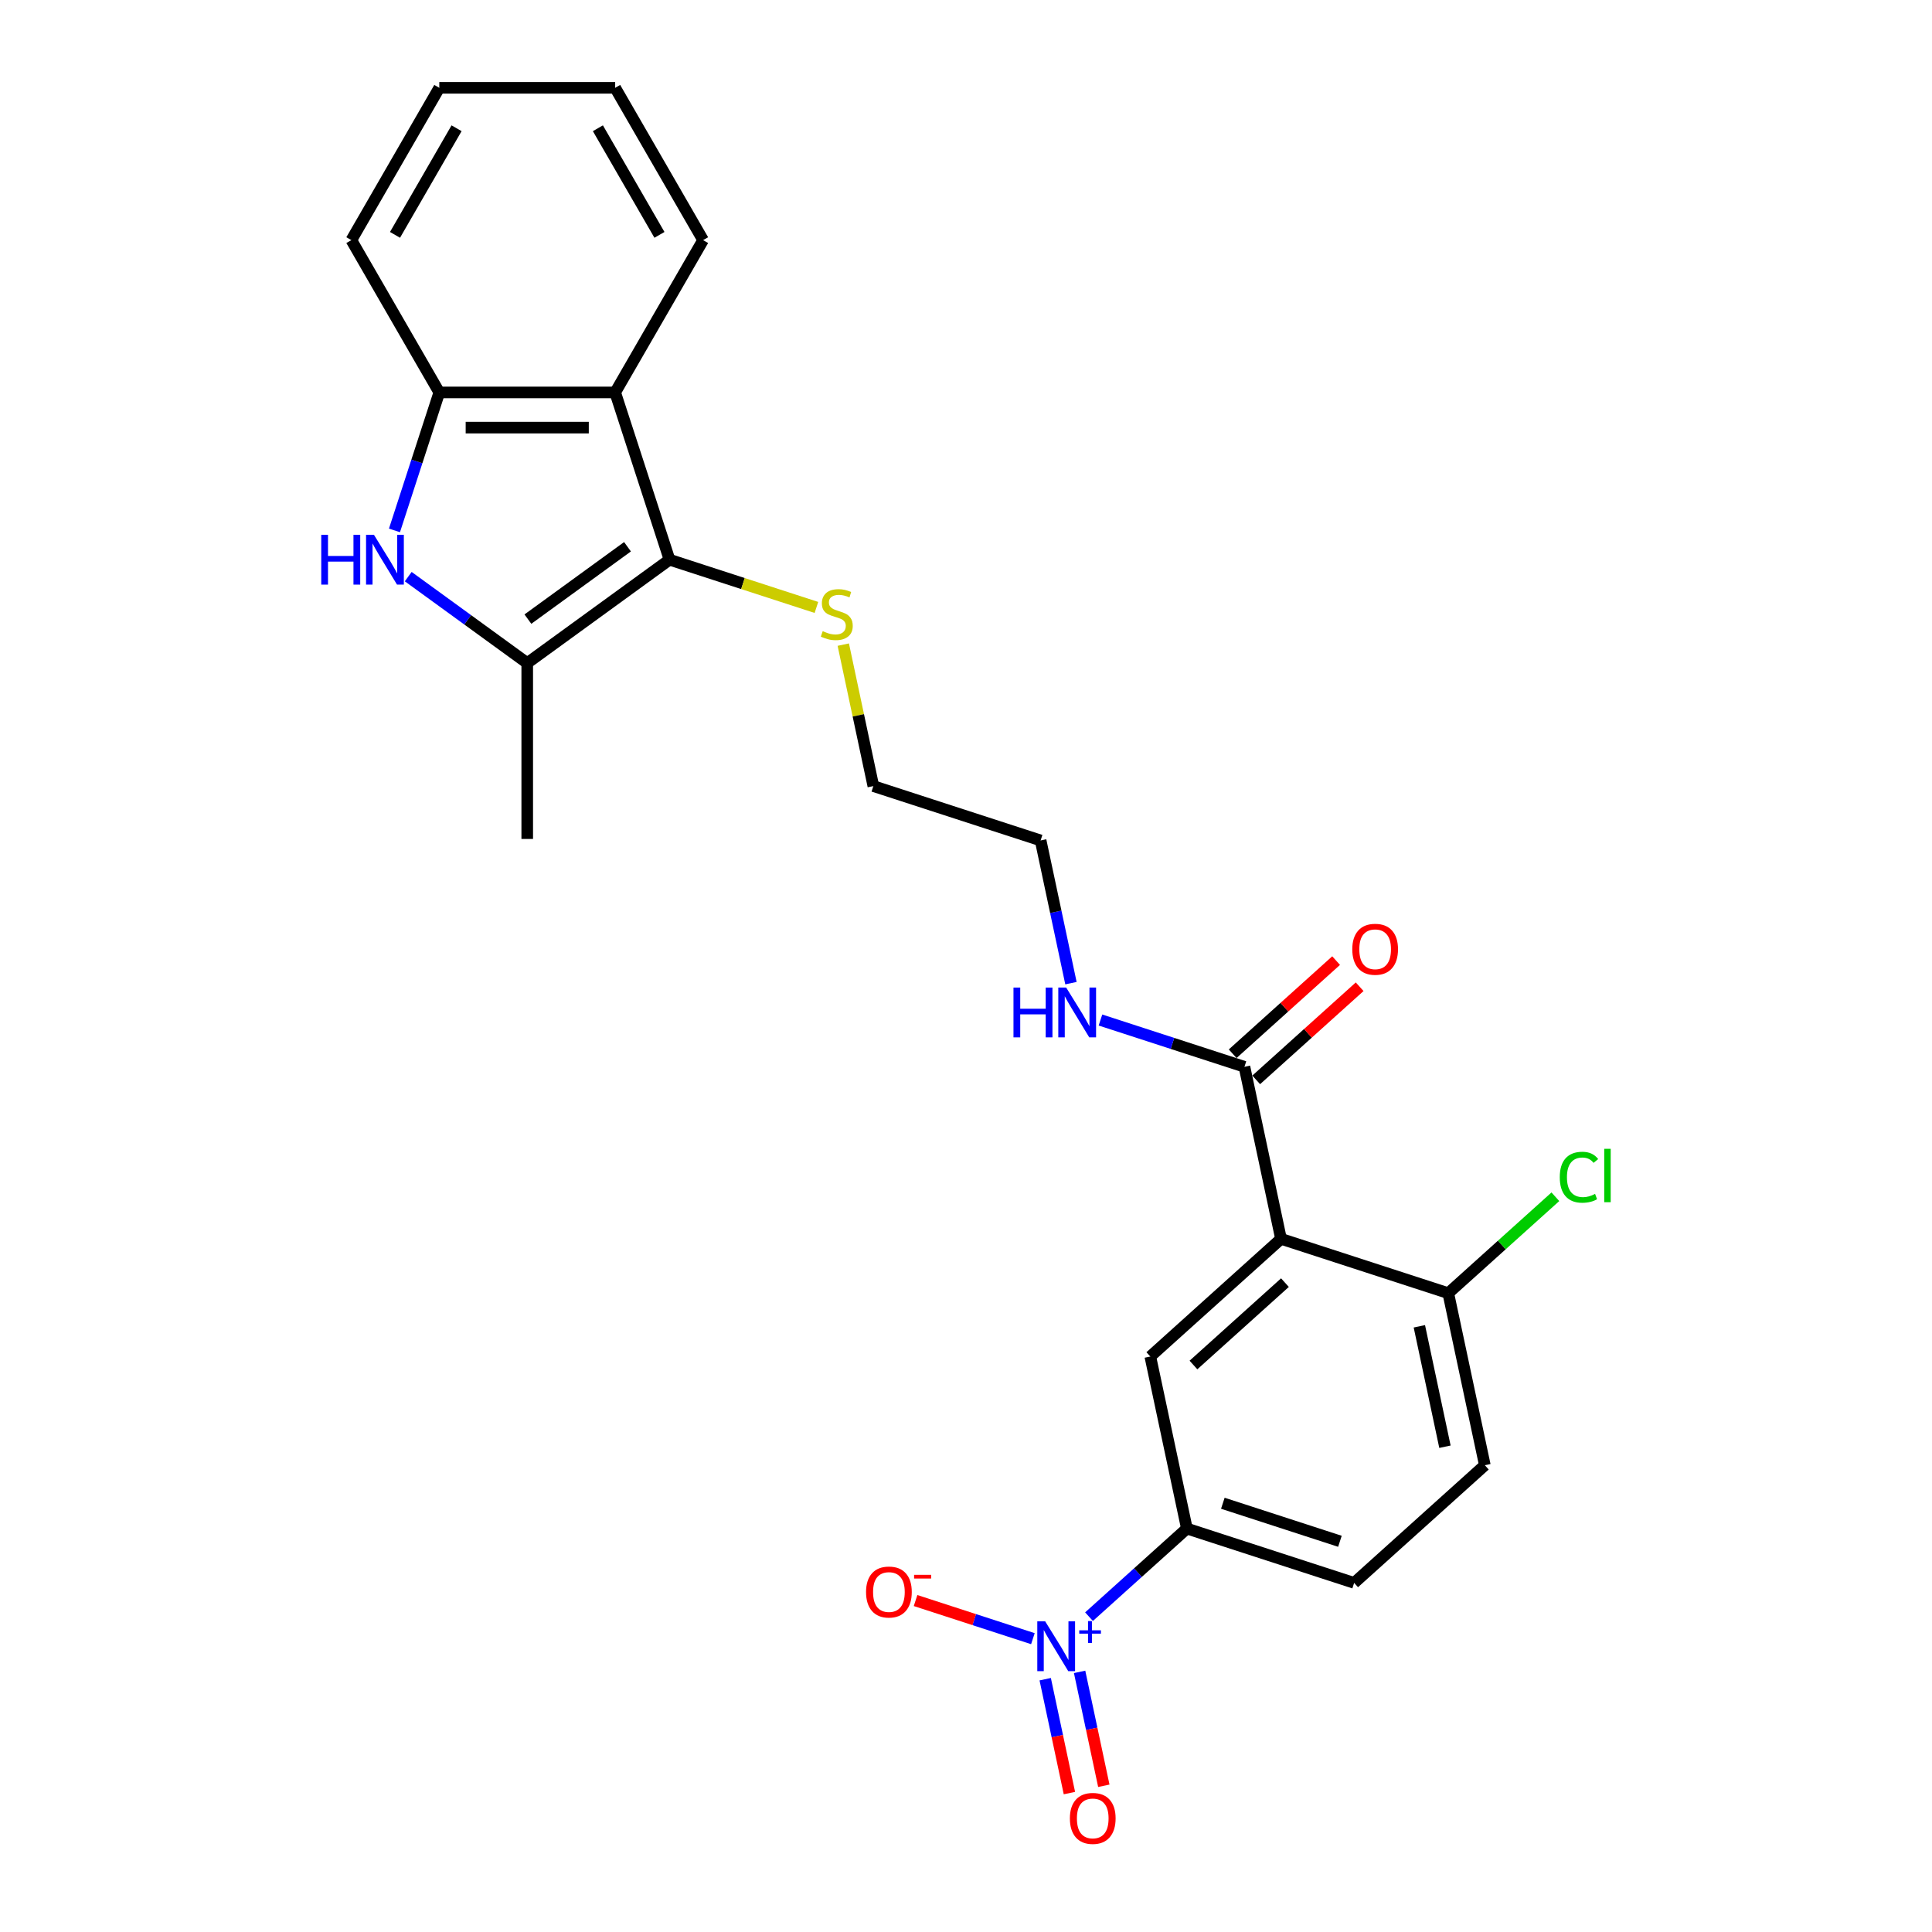 <?xml version='1.0' encoding='iso-8859-1'?>
<svg version='1.1' baseProfile='full'
              xmlns='http://www.w3.org/2000/svg'
                      xmlns:rdkit='http://www.rdkit.org/xml'
                      xmlns:xlink='http://www.w3.org/1999/xlink'
                  xml:space='preserve'
width='1000px' height='1000px' viewBox='0 0 1000 1000'>
<!-- END OF HEADER -->
<rect style='opacity:1.0;fill:#FFFFFF;stroke:none' width='1000' height='1000' x='0' y='0'> </rect>
<path class='bond-8' d='M 563.67,836.786 L 588.998,813.981' style='fill:none;fill-rule:evenodd;stroke:#0000FF;stroke-width:6px;stroke-linecap:butt;stroke-linejoin:miter;stroke-opacity:1' />
<path class='bond-8' d='M 588.998,813.981 L 614.326,791.176' style='fill:none;fill-rule:evenodd;stroke:#000000;stroke-width:6px;stroke-linecap:butt;stroke-linejoin:miter;stroke-opacity:1' />
<path class='bond-10' d='M 534.624,848.172 L 504.258,838.305' style='fill:none;fill-rule:evenodd;stroke:#0000FF;stroke-width:6px;stroke-linecap:butt;stroke-linejoin:miter;stroke-opacity:1' />
<path class='bond-10' d='M 504.258,838.305 L 473.893,828.439' style='fill:none;fill-rule:evenodd;stroke:#FF0000;stroke-width:6px;stroke-linecap:butt;stroke-linejoin:miter;stroke-opacity:1' />
<path class='bond-11' d='M 540.996,869.146 L 547.261,898.623' style='fill:none;fill-rule:evenodd;stroke:#0000FF;stroke-width:6px;stroke-linecap:butt;stroke-linejoin:miter;stroke-opacity:1' />
<path class='bond-11' d='M 547.261,898.623 L 553.527,928.099' style='fill:none;fill-rule:evenodd;stroke:#FF0000;stroke-width:6px;stroke-linecap:butt;stroke-linejoin:miter;stroke-opacity:1' />
<path class='bond-11' d='M 558.804,865.361 L 565.07,894.837' style='fill:none;fill-rule:evenodd;stroke:#0000FF;stroke-width:6px;stroke-linecap:butt;stroke-linejoin:miter;stroke-opacity:1' />
<path class='bond-11' d='M 565.07,894.837 L 571.335,924.314' style='fill:none;fill-rule:evenodd;stroke:#FF0000;stroke-width:6px;stroke-linecap:butt;stroke-linejoin:miter;stroke-opacity:1' />
<path class='bond-0' d='M 663.049,641.221 L 595.4,702.133' style='fill:none;fill-rule:evenodd;stroke:#000000;stroke-width:6px;stroke-linecap:butt;stroke-linejoin:miter;stroke-opacity:1' />
<path class='bond-0' d='M 665.084,663.888 L 617.729,706.526' style='fill:none;fill-rule:evenodd;stroke:#000000;stroke-width:6px;stroke-linecap:butt;stroke-linejoin:miter;stroke-opacity:1' />
<path class='bond-7' d='M 663.049,641.221 L 644.123,552.178' style='fill:none;fill-rule:evenodd;stroke:#000000;stroke-width:6px;stroke-linecap:butt;stroke-linejoin:miter;stroke-opacity:1' />
<path class='bond-25' d='M 663.049,641.221 L 749.626,669.351' style='fill:none;fill-rule:evenodd;stroke:#000000;stroke-width:6px;stroke-linecap:butt;stroke-linejoin:miter;stroke-opacity:1' />
<path class='bond-1' d='M 346.541,289.702 L 384.558,302.055' style='fill:none;fill-rule:evenodd;stroke:#000000;stroke-width:6px;stroke-linecap:butt;stroke-linejoin:miter;stroke-opacity:1' />
<path class='bond-1' d='M 384.558,302.055 L 422.576,314.408' style='fill:none;fill-rule:evenodd;stroke:#CCCC00;stroke-width:6px;stroke-linecap:butt;stroke-linejoin:miter;stroke-opacity:1' />
<path class='bond-3' d='M 346.541,289.702 L 272.894,343.21' style='fill:none;fill-rule:evenodd;stroke:#000000;stroke-width:6px;stroke-linecap:butt;stroke-linejoin:miter;stroke-opacity:1' />
<path class='bond-3' d='M 324.792,282.999 L 273.24,320.454' style='fill:none;fill-rule:evenodd;stroke:#000000;stroke-width:6px;stroke-linecap:butt;stroke-linejoin:miter;stroke-opacity:1' />
<path class='bond-4' d='M 346.541,289.702 L 318.41,203.126' style='fill:none;fill-rule:evenodd;stroke:#000000;stroke-width:6px;stroke-linecap:butt;stroke-linejoin:miter;stroke-opacity:1' />
<path class='bond-2' d='M 211.301,298.459 L 242.098,320.834' style='fill:none;fill-rule:evenodd;stroke:#0000FF;stroke-width:6px;stroke-linecap:butt;stroke-linejoin:miter;stroke-opacity:1' />
<path class='bond-2' d='M 242.098,320.834 L 272.894,343.21' style='fill:none;fill-rule:evenodd;stroke:#000000;stroke-width:6px;stroke-linecap:butt;stroke-linejoin:miter;stroke-opacity:1' />
<path class='bond-26' d='M 204.176,274.537 L 215.777,238.831' style='fill:none;fill-rule:evenodd;stroke:#0000FF;stroke-width:6px;stroke-linecap:butt;stroke-linejoin:miter;stroke-opacity:1' />
<path class='bond-26' d='M 215.777,238.831 L 227.379,203.126' style='fill:none;fill-rule:evenodd;stroke:#000000;stroke-width:6px;stroke-linecap:butt;stroke-linejoin:miter;stroke-opacity:1' />
<path class='bond-18' d='M 272.894,343.21 L 272.894,434.241' style='fill:none;fill-rule:evenodd;stroke:#000000;stroke-width:6px;stroke-linecap:butt;stroke-linejoin:miter;stroke-opacity:1' />
<path class='bond-5' d='M 318.41,203.126 L 227.379,203.126' style='fill:none;fill-rule:evenodd;stroke:#000000;stroke-width:6px;stroke-linecap:butt;stroke-linejoin:miter;stroke-opacity:1' />
<path class='bond-5' d='M 304.756,221.332 L 241.033,221.332' style='fill:none;fill-rule:evenodd;stroke:#000000;stroke-width:6px;stroke-linecap:butt;stroke-linejoin:miter;stroke-opacity:1' />
<path class='bond-19' d='M 318.41,203.126 L 363.926,124.29' style='fill:none;fill-rule:evenodd;stroke:#000000;stroke-width:6px;stroke-linecap:butt;stroke-linejoin:miter;stroke-opacity:1' />
<path class='bond-20' d='M 227.379,203.126 L 181.863,124.29' style='fill:none;fill-rule:evenodd;stroke:#000000;stroke-width:6px;stroke-linecap:butt;stroke-linejoin:miter;stroke-opacity:1' />
<path class='bond-6' d='M 595.4,702.133 L 614.326,791.176' style='fill:none;fill-rule:evenodd;stroke:#000000;stroke-width:6px;stroke-linecap:butt;stroke-linejoin:miter;stroke-opacity:1' />
<path class='bond-12' d='M 650.214,558.943 L 676.984,534.84' style='fill:none;fill-rule:evenodd;stroke:#000000;stroke-width:6px;stroke-linecap:butt;stroke-linejoin:miter;stroke-opacity:1' />
<path class='bond-12' d='M 676.984,534.84 L 703.754,510.736' style='fill:none;fill-rule:evenodd;stroke:#FF0000;stroke-width:6px;stroke-linecap:butt;stroke-linejoin:miter;stroke-opacity:1' />
<path class='bond-12' d='M 638.032,545.414 L 664.802,521.31' style='fill:none;fill-rule:evenodd;stroke:#000000;stroke-width:6px;stroke-linecap:butt;stroke-linejoin:miter;stroke-opacity:1' />
<path class='bond-12' d='M 664.802,521.31 L 691.571,497.206' style='fill:none;fill-rule:evenodd;stroke:#FF0000;stroke-width:6px;stroke-linecap:butt;stroke-linejoin:miter;stroke-opacity:1' />
<path class='bond-16' d='M 644.123,552.178 L 606.861,540.071' style='fill:none;fill-rule:evenodd;stroke:#000000;stroke-width:6px;stroke-linecap:butt;stroke-linejoin:miter;stroke-opacity:1' />
<path class='bond-16' d='M 606.861,540.071 L 569.599,527.964' style='fill:none;fill-rule:evenodd;stroke:#0000FF;stroke-width:6px;stroke-linecap:butt;stroke-linejoin:miter;stroke-opacity:1' />
<path class='bond-14' d='M 614.326,791.176 L 700.902,819.306' style='fill:none;fill-rule:evenodd;stroke:#000000;stroke-width:6px;stroke-linecap:butt;stroke-linejoin:miter;stroke-opacity:1' />
<path class='bond-14' d='M 632.939,778.08 L 693.542,797.771' style='fill:none;fill-rule:evenodd;stroke:#000000;stroke-width:6px;stroke-linecap:butt;stroke-linejoin:miter;stroke-opacity:1' />
<path class='bond-9' d='M 749.626,669.351 L 768.552,758.394' style='fill:none;fill-rule:evenodd;stroke:#000000;stroke-width:6px;stroke-linecap:butt;stroke-linejoin:miter;stroke-opacity:1' />
<path class='bond-9' d='M 734.656,686.493 L 747.905,748.823' style='fill:none;fill-rule:evenodd;stroke:#000000;stroke-width:6px;stroke-linecap:butt;stroke-linejoin:miter;stroke-opacity:1' />
<path class='bond-17' d='M 749.626,669.351 L 777.342,644.395' style='fill:none;fill-rule:evenodd;stroke:#000000;stroke-width:6px;stroke-linecap:butt;stroke-linejoin:miter;stroke-opacity:1' />
<path class='bond-17' d='M 777.342,644.395 L 805.059,619.439' style='fill:none;fill-rule:evenodd;stroke:#00CC00;stroke-width:6px;stroke-linecap:butt;stroke-linejoin:miter;stroke-opacity:1' />
<path class='bond-13' d='M 436.48,333.654 L 444.262,370.265' style='fill:none;fill-rule:evenodd;stroke:#CCCC00;stroke-width:6px;stroke-linecap:butt;stroke-linejoin:miter;stroke-opacity:1' />
<path class='bond-13' d='M 444.262,370.265 L 452.044,406.875' style='fill:none;fill-rule:evenodd;stroke:#000000;stroke-width:6px;stroke-linecap:butt;stroke-linejoin:miter;stroke-opacity:1' />
<path class='bond-15' d='M 700.902,819.306 L 768.552,758.394' style='fill:none;fill-rule:evenodd;stroke:#000000;stroke-width:6px;stroke-linecap:butt;stroke-linejoin:miter;stroke-opacity:1' />
<path class='bond-22' d='M 554.323,508.882 L 546.471,471.944' style='fill:none;fill-rule:evenodd;stroke:#0000FF;stroke-width:6px;stroke-linecap:butt;stroke-linejoin:miter;stroke-opacity:1' />
<path class='bond-22' d='M 546.471,471.944 L 538.62,435.006' style='fill:none;fill-rule:evenodd;stroke:#000000;stroke-width:6px;stroke-linecap:butt;stroke-linejoin:miter;stroke-opacity:1' />
<path class='bond-23' d='M 363.926,124.29 L 318.41,45.455' style='fill:none;fill-rule:evenodd;stroke:#000000;stroke-width:6px;stroke-linecap:butt;stroke-linejoin:miter;stroke-opacity:1' />
<path class='bond-23' d='M 341.332,121.568 L 309.471,66.383' style='fill:none;fill-rule:evenodd;stroke:#000000;stroke-width:6px;stroke-linecap:butt;stroke-linejoin:miter;stroke-opacity:1' />
<path class='bond-27' d='M 181.863,124.29 L 227.379,45.455' style='fill:none;fill-rule:evenodd;stroke:#000000;stroke-width:6px;stroke-linecap:butt;stroke-linejoin:miter;stroke-opacity:1' />
<path class='bond-27' d='M 204.457,121.568 L 236.318,66.383' style='fill:none;fill-rule:evenodd;stroke:#000000;stroke-width:6px;stroke-linecap:butt;stroke-linejoin:miter;stroke-opacity:1' />
<path class='bond-21' d='M 452.044,406.875 L 538.62,435.006' style='fill:none;fill-rule:evenodd;stroke:#000000;stroke-width:6px;stroke-linecap:butt;stroke-linejoin:miter;stroke-opacity:1' />
<path class='bond-24' d='M 318.41,45.455 L 227.379,45.455' style='fill:none;fill-rule:evenodd;stroke:#000000;stroke-width:6px;stroke-linecap:butt;stroke-linejoin:miter;stroke-opacity:1' />
<path  class='atom-0' d='M 540.978 839.198
L 549.426 852.852
Q 550.263 854.2, 551.61 856.639
Q 552.958 859.079, 553.03 859.225
L 553.03 839.198
L 556.453 839.198
L 556.453 864.978
L 552.921 864.978
L 543.854 850.049
Q 542.798 848.301, 541.67 846.298
Q 540.577 844.295, 540.25 843.676
L 540.25 864.978
L 536.9 864.978
L 536.9 839.198
L 540.978 839.198
' fill='#0000FF'/>
<path  class='atom-0' d='M 558.616 843.845
L 563.158 843.845
L 563.158 839.062
L 565.177 839.062
L 565.177 843.845
L 569.839 843.845
L 569.839 845.575
L 565.177 845.575
L 565.177 850.381
L 563.158 850.381
L 563.158 845.575
L 558.616 845.575
L 558.616 843.845
' fill='#0000FF'/>
<path  class='atom-3' d='M 166.277 276.812
L 169.772 276.812
L 169.772 287.773
L 182.954 287.773
L 182.954 276.812
L 186.449 276.812
L 186.449 302.593
L 182.954 302.593
L 182.954 290.686
L 169.772 290.686
L 169.772 302.593
L 166.277 302.593
L 166.277 276.812
' fill='#0000FF'/>
<path  class='atom-3' d='M 193.55 276.812
L 201.997 290.467
Q 202.835 291.814, 204.182 294.254
Q 205.529 296.694, 205.602 296.839
L 205.602 276.812
L 209.025 276.812
L 209.025 302.593
L 205.493 302.593
L 196.426 287.663
Q 195.37 285.916, 194.242 283.913
Q 193.149 281.91, 192.821 281.291
L 192.821 302.593
L 189.471 302.593
L 189.471 276.812
L 193.55 276.812
' fill='#0000FF'/>
<path  class='atom-11' d='M 448.266 824.03
Q 448.266 817.84, 451.325 814.381
Q 454.383 810.922, 460.1 810.922
Q 465.817 810.922, 468.876 814.381
Q 471.934 817.84, 471.934 824.03
Q 471.934 830.293, 468.839 833.862
Q 465.744 837.394, 460.1 837.394
Q 454.42 837.394, 451.325 833.862
Q 448.266 830.33, 448.266 824.03
M 460.1 834.481
Q 464.033 834.481, 466.145 831.859
Q 468.293 829.201, 468.293 824.03
Q 468.293 818.969, 466.145 816.42
Q 464.033 813.835, 460.1 813.835
Q 456.168 813.835, 454.019 816.383
Q 451.907 818.932, 451.907 824.03
Q 451.907 829.237, 454.019 831.859
Q 456.168 834.481, 460.1 834.481
' fill='#FF0000'/>
<path  class='atom-11' d='M 473.136 815.129
L 481.956 815.129
L 481.956 817.052
L 473.136 817.052
L 473.136 815.129
' fill='#FF0000'/>
<path  class='atom-12' d='M 553.769 941.203
Q 553.769 935.013, 556.828 931.554
Q 559.886 928.094, 565.603 928.094
Q 571.32 928.094, 574.378 931.554
Q 577.437 935.013, 577.437 941.203
Q 577.437 947.466, 574.342 951.034
Q 571.247 954.566, 565.603 954.566
Q 559.923 954.566, 556.828 951.034
Q 553.769 947.502, 553.769 941.203
M 565.603 951.653
Q 569.536 951.653, 571.647 949.032
Q 573.796 946.374, 573.796 941.203
Q 573.796 936.142, 571.647 933.593
Q 569.536 931.007, 565.603 931.007
Q 561.67 931.007, 559.522 933.556
Q 557.41 936.105, 557.41 941.203
Q 557.41 946.41, 559.522 949.032
Q 561.67 951.653, 565.603 951.653
' fill='#FF0000'/>
<path  class='atom-13' d='M 699.938 491.339
Q 699.938 485.149, 702.997 481.69
Q 706.056 478.231, 711.773 478.231
Q 717.489 478.231, 720.548 481.69
Q 723.607 485.149, 723.607 491.339
Q 723.607 497.602, 720.512 501.171
Q 717.417 504.703, 711.773 504.703
Q 706.092 504.703, 702.997 501.171
Q 699.938 497.639, 699.938 491.339
M 711.773 501.79
Q 715.705 501.79, 717.817 499.168
Q 719.965 496.51, 719.965 491.339
Q 719.965 486.278, 717.817 483.729
Q 715.705 481.144, 711.773 481.144
Q 707.84 481.144, 705.692 483.693
Q 703.58 486.241, 703.58 491.339
Q 703.58 496.546, 705.692 499.168
Q 707.84 501.79, 711.773 501.79
' fill='#FF0000'/>
<path  class='atom-14' d='M 425.834 326.681
Q 426.126 326.79, 427.327 327.3
Q 428.529 327.81, 429.84 328.138
Q 431.187 328.429, 432.498 328.429
Q 434.938 328.429, 436.358 327.264
Q 437.778 326.062, 437.778 323.987
Q 437.778 322.566, 437.05 321.693
Q 436.358 320.819, 435.265 320.345
Q 434.173 319.872, 432.352 319.326
Q 430.058 318.634, 428.675 317.978
Q 427.327 317.323, 426.344 315.939
Q 425.398 314.556, 425.398 312.225
Q 425.398 308.985, 427.582 306.982
Q 429.803 304.979, 434.173 304.979
Q 437.159 304.979, 440.545 306.399
L 439.708 309.203
Q 436.613 307.929, 434.282 307.929
Q 431.77 307.929, 430.386 308.985
Q 429.002 310.004, 429.039 311.788
Q 429.039 313.172, 429.731 314.009
Q 430.459 314.847, 431.478 315.32
Q 432.534 315.794, 434.282 316.34
Q 436.613 317.068, 437.996 317.796
Q 439.38 318.525, 440.363 320.018
Q 441.383 321.474, 441.383 323.987
Q 441.383 327.555, 438.979 329.485
Q 436.613 331.378, 432.644 331.378
Q 430.35 331.378, 428.602 330.869
Q 426.89 330.395, 424.851 329.558
L 425.834 326.681
' fill='#CCCC00'/>
<path  class='atom-17' d='M 524.575 511.158
L 528.07 511.158
L 528.07 522.118
L 541.252 522.118
L 541.252 511.158
L 544.747 511.158
L 544.747 536.938
L 541.252 536.938
L 541.252 525.031
L 528.07 525.031
L 528.07 536.938
L 524.575 536.938
L 524.575 511.158
' fill='#0000FF'/>
<path  class='atom-17' d='M 551.848 511.158
L 560.296 524.813
Q 561.133 526.16, 562.48 528.6
Q 563.828 531.039, 563.9 531.185
L 563.9 511.158
L 567.323 511.158
L 567.323 536.938
L 563.791 536.938
L 554.725 522.009
Q 553.669 520.261, 552.54 518.259
Q 551.447 516.256, 551.12 515.637
L 551.12 536.938
L 547.77 536.938
L 547.77 511.158
L 551.848 511.158
' fill='#0000FF'/>
<path  class='atom-18' d='M 807.335 609.331
Q 807.335 602.923, 810.321 599.573
Q 813.343 596.186, 819.06 596.186
Q 824.376 596.186, 827.216 599.937
L 824.813 601.903
Q 822.737 599.172, 819.06 599.172
Q 815.164 599.172, 813.088 601.794
Q 811.049 604.379, 811.049 609.331
Q 811.049 614.429, 813.161 617.051
Q 815.309 619.673, 819.46 619.673
Q 822.3 619.673, 825.614 617.961
L 826.634 620.692
Q 825.286 621.566, 823.247 622.076
Q 821.208 622.586, 818.95 622.586
Q 813.343 622.586, 810.321 619.163
Q 807.335 615.74, 807.335 609.331
' fill='#00CC00'/>
<path  class='atom-18' d='M 830.348 594.621
L 833.698 594.621
L 833.698 622.258
L 830.348 622.258
L 830.348 594.621
' fill='#00CC00'/>
</svg>
